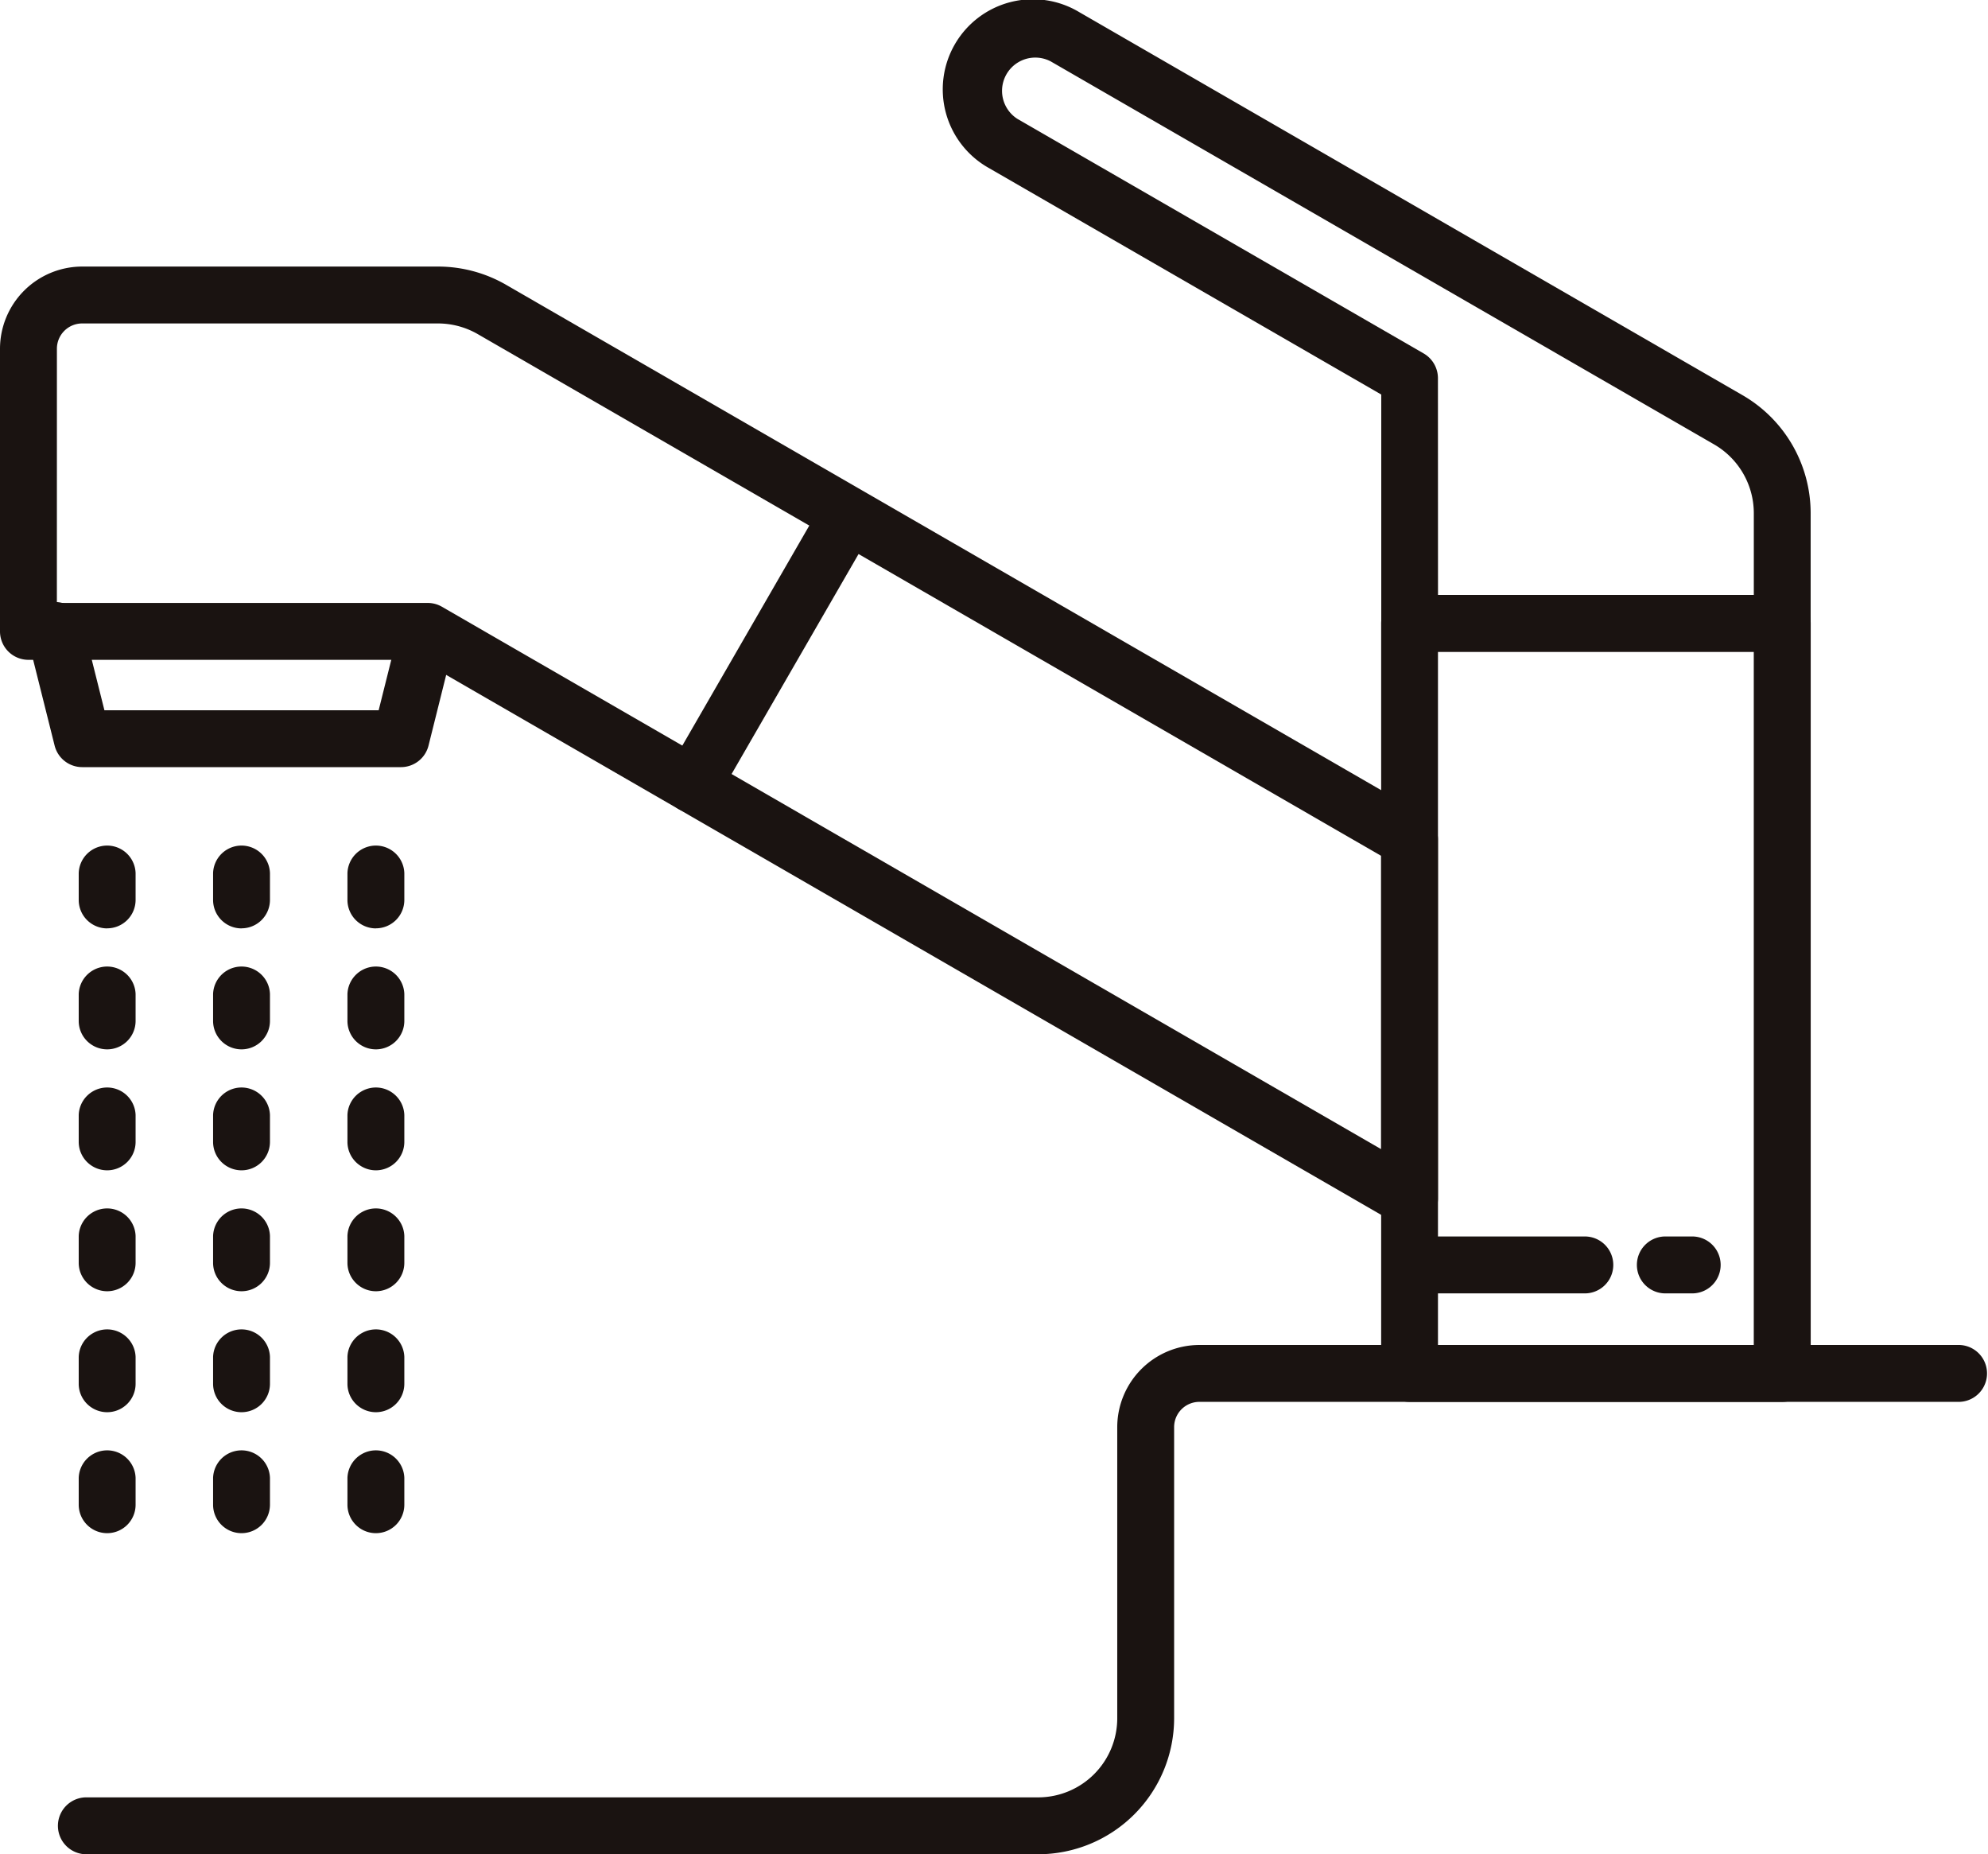 <svg xmlns="http://www.w3.org/2000/svg" width="59.803" height="55.769"><defs><clipPath id="a"><path fill="none" d="M0 0h59.803v55.769H0z" data-name="長方形 20063"/></clipPath></defs><g data-name="グループ 1288"><g fill="#1a1311" clip-path="url(#a)" data-name="グループ 1287"><path d="M53.612 42.163H42.404a.856.856 0 0 1-.856-.856V18.749a.856.856 0 0 1 .856-.856h11.21a.856.856 0 0 1 .856.856v22.558a.856.856 0 0 1-.856.856m-10.357-1.711h9.5V19.604h-9.5Z" data-name="パス 6130"/><path d="M20.839 24.447a.855.855 0 0 1-.74-1.283l4.675-8.1a.856.856 0 0 1 1.482.856l-4.676 8.1a.86.86 0 0 1-.741.428" data-name="パス 6131"/><path d="M31.231 55.768H2.569a.856.856 0 0 1 0-1.711h28.662a2.38 2.38 0 0 0 2.378-2.378v-8.756a2.475 2.475 0 0 1 2.473-2.472h22.865a.856.856 0 0 1 0 1.711H36.081a.76.76 0 0 0-.761.761v8.756a4.094 4.094 0 0 1-4.089 4.089" data-name="パス 6132"/><path d="M42.4 36.897a.86.86 0 0 1-.428-.115L12.637 19.845H.856A.855.855 0 0 1 0 18.99v-8.5a2.475 2.475 0 0 1 2.473-2.473h10.705a4.1 4.1 0 0 1 2.045.548l27.606 15.939a.86.86 0 0 1 .428.741v10.8a.856.856 0 0 1-.856.856M1.711 18.134h11.156a.85.85 0 0 1 .428.115l28.251 16.312v-8.822L14.367 10.046a2.4 2.4 0 0 0-1.189-.318H2.473a.76.76 0 0 0-.761.761Z" data-name="パス 6133"/><path d="M53.612 19.6H42.407a.855.855 0 0 1-.856-.856v-6.878L29.754 5.057a2.71 2.71 0 1 1 2.71-4.693l19.959 11.524a4.1 4.1 0 0 1 2.045 3.541v3.319a.856.856 0 0 1-.856.856m-10.354-1.711h9.5v-2.464a2.39 2.39 0 0 0-1.189-2.06L31.607 1.846a1 1 0 0 0-1 1.73l12.221 7.055a.86.86 0 0 1 .428.741ZM29.347 2.135" data-name="パス 6134"/><path d="M12.059 23.072H2.473a.856.856 0 0 1-.83-.648l-.808-3.227a.856.856 0 1 1 1.66-.415l.646 2.579h8.25l.646-2.579a.856.856 0 0 1 1.66.415l-.806 3.227a.855.855 0 0 1-.83.648" data-name="パス 6135"/><path d="M47.704 38.899h-5.3a.856.856 0 0 1 0-1.711h5.3a.856.856 0 0 1 0 1.711" data-name="パス 6136"/><path d="M50.934 38.899h-.808a.856.856 0 1 1 0-1.711h.808a.856.856 0 0 1 0 1.711" data-name="パス 6137"/><path d="M3.224 38.835a.855.855 0 0 1-.856-.856v-.808a.856.856 0 0 1 1.711 0v.808a.855.855 0 0 1-.856.856" data-name="パス 6138"/><path d="M3.224 42.473a.855.855 0 0 1-.856-.856v-.808a.856.856 0 0 1 1.711 0v.808a.855.855 0 0 1-.856.856" data-name="パス 6139"/><path d="M3.224 46.111a.855.855 0 0 1-.856-.856v-.808a.856.856 0 0 1 1.711 0v.808a.855.855 0 0 1-.856.856" data-name="パス 6140"/><path d="M3.224 35.198a.855.855 0 0 1-.856-.856v-.808a.856.856 0 0 1 1.711 0v.808a.855.855 0 0 1-.856.856" data-name="パス 6141"/><path d="M3.224 31.56a.855.855 0 0 1-.856-.856v-.808a.856.856 0 0 1 1.711 0v.808a.855.855 0 0 1-.856.856" data-name="パス 6142"/><path d="M3.224 27.922a.855.855 0 0 1-.856-.856v-.808a.856.856 0 0 1 1.711 0v.806a.855.855 0 0 1-.856.856" data-name="パス 6143"/><path d="M7.266 38.835a.855.855 0 0 1-.856-.856v-.808a.856.856 0 0 1 1.711 0v.808a.855.855 0 0 1-.856.856" data-name="パス 6144"/><path d="M7.266 42.473a.855.855 0 0 1-.856-.856v-.808a.856.856 0 0 1 1.711 0v.808a.855.855 0 0 1-.856.856" data-name="パス 6145"/><path d="M7.266 46.111a.855.855 0 0 1-.856-.856v-.808a.856.856 0 0 1 1.711 0v.808a.855.855 0 0 1-.856.856" data-name="パス 6146"/><path d="M7.266 35.198a.855.855 0 0 1-.856-.856v-.808a.856.856 0 0 1 1.711 0v.808a.855.855 0 0 1-.856.856" data-name="パス 6147"/><path d="M7.266 31.56a.855.855 0 0 1-.856-.856v-.808a.856.856 0 0 1 1.711 0v.808a.855.855 0 0 1-.856.856" data-name="パス 6148"/><path d="M7.266 27.922a.855.855 0 0 1-.856-.856v-.808a.856.856 0 0 1 1.711 0v.806a.855.855 0 0 1-.856.856" data-name="パス 6149"/><path d="M11.308 38.835a.855.855 0 0 1-.856-.856v-.808a.856.856 0 0 1 1.711 0v.808a.855.855 0 0 1-.856.856" data-name="パス 6150"/><path d="M11.308 42.473a.855.855 0 0 1-.856-.856v-.808a.856.856 0 0 1 1.711 0v.808a.855.855 0 0 1-.856.856" data-name="パス 6151"/><path d="M11.308 46.111a.855.855 0 0 1-.856-.856v-.808a.856.856 0 0 1 1.711 0v.808a.855.855 0 0 1-.856.856" data-name="パス 6152"/><path d="M11.308 35.198a.855.855 0 0 1-.856-.856v-.808a.856.856 0 0 1 1.711 0v.808a.855.855 0 0 1-.856.856" data-name="パス 6153"/><path d="M11.308 31.56a.855.855 0 0 1-.856-.856v-.808a.856.856 0 0 1 1.711 0v.808a.855.855 0 0 1-.856.856" data-name="パス 6154"/><path d="M11.308 27.922a.855.855 0 0 1-.856-.856v-.808a.856.856 0 0 1 1.711 0v.806a.855.855 0 0 1-.856.856" data-name="パス 6155"/></g></g></svg>